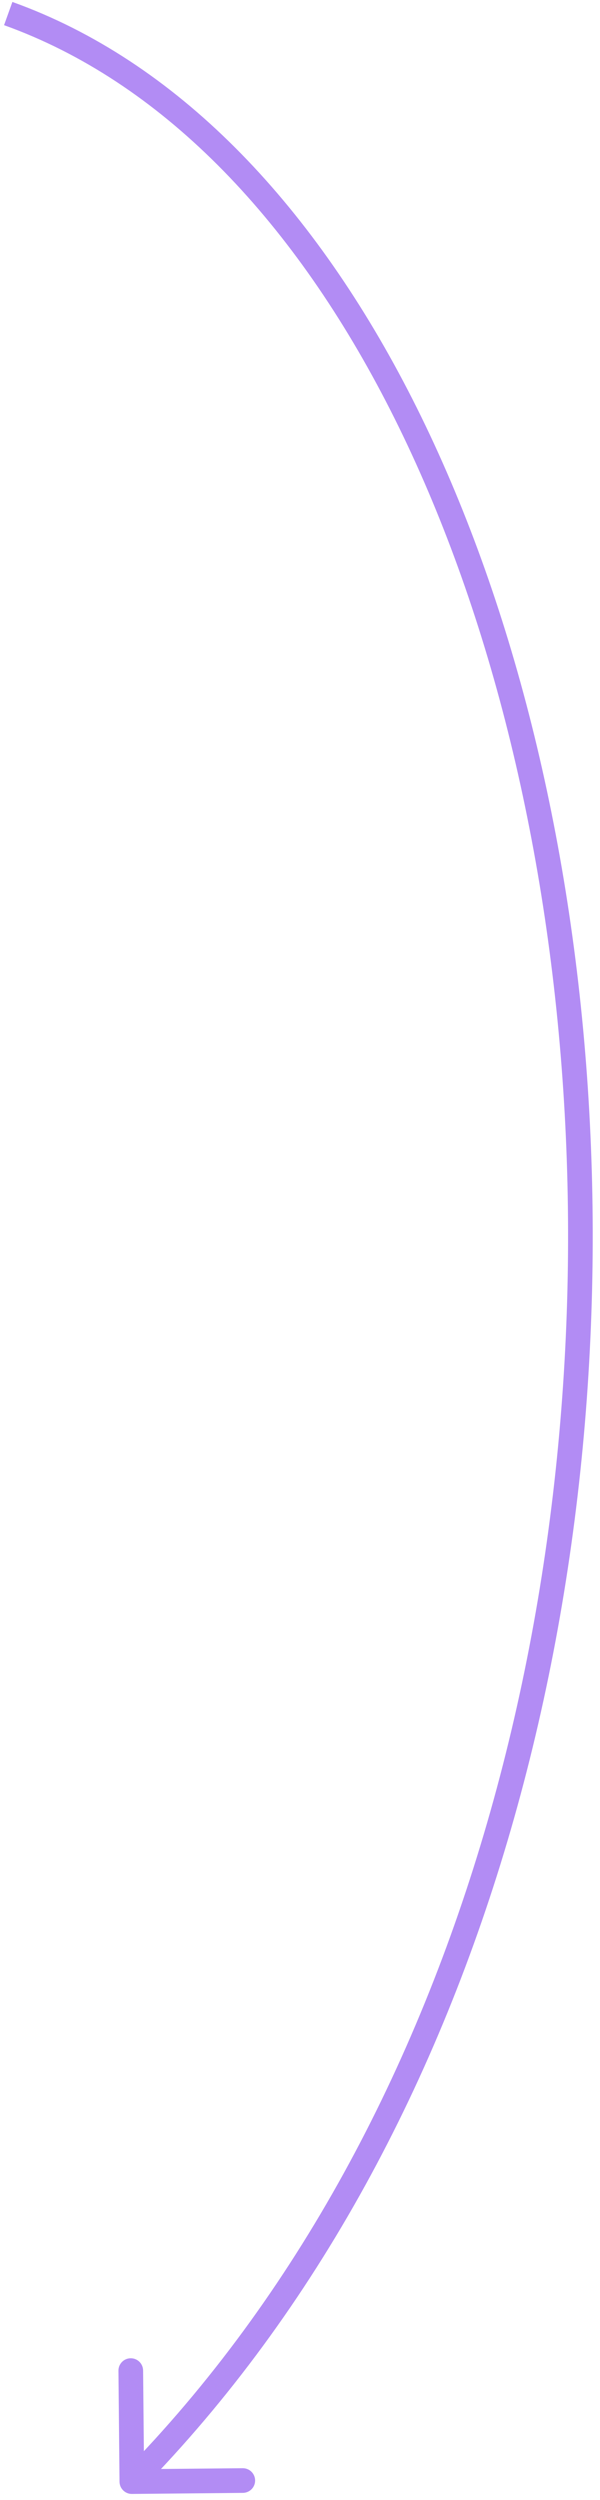 <svg xmlns="http://www.w3.org/2000/svg" width="73" height="304" viewBox="0 0 73 304" fill="none"><path d="M14.541 301.779C14.549 302.608 15.227 303.273 16.055 303.265L29.554 303.135C30.383 303.127 31.048 302.449 31.04 301.621C31.032 300.792 30.354 300.127 29.526 300.135L17.526 300.251L17.411 288.251C17.403 287.423 16.725 286.758 15.896 286.766C15.068 286.773 14.403 287.452 14.411 288.28L14.541 301.779ZM0.493 3.06C19.514 9.888 35.302 26.349 46.942 48.794C58.575 71.223 65.988 99.492 68.322 129.654C72.993 190.02 57.3 257.563 14.97 300.714L17.111 302.815C60.24 258.85 76.026 190.334 71.313 129.422C68.954 98.944 61.459 70.268 49.605 47.413C37.76 24.572 21.486 7.408 1.507 0.236L0.493 3.06Z" fill="#B28CF4"></path></svg>